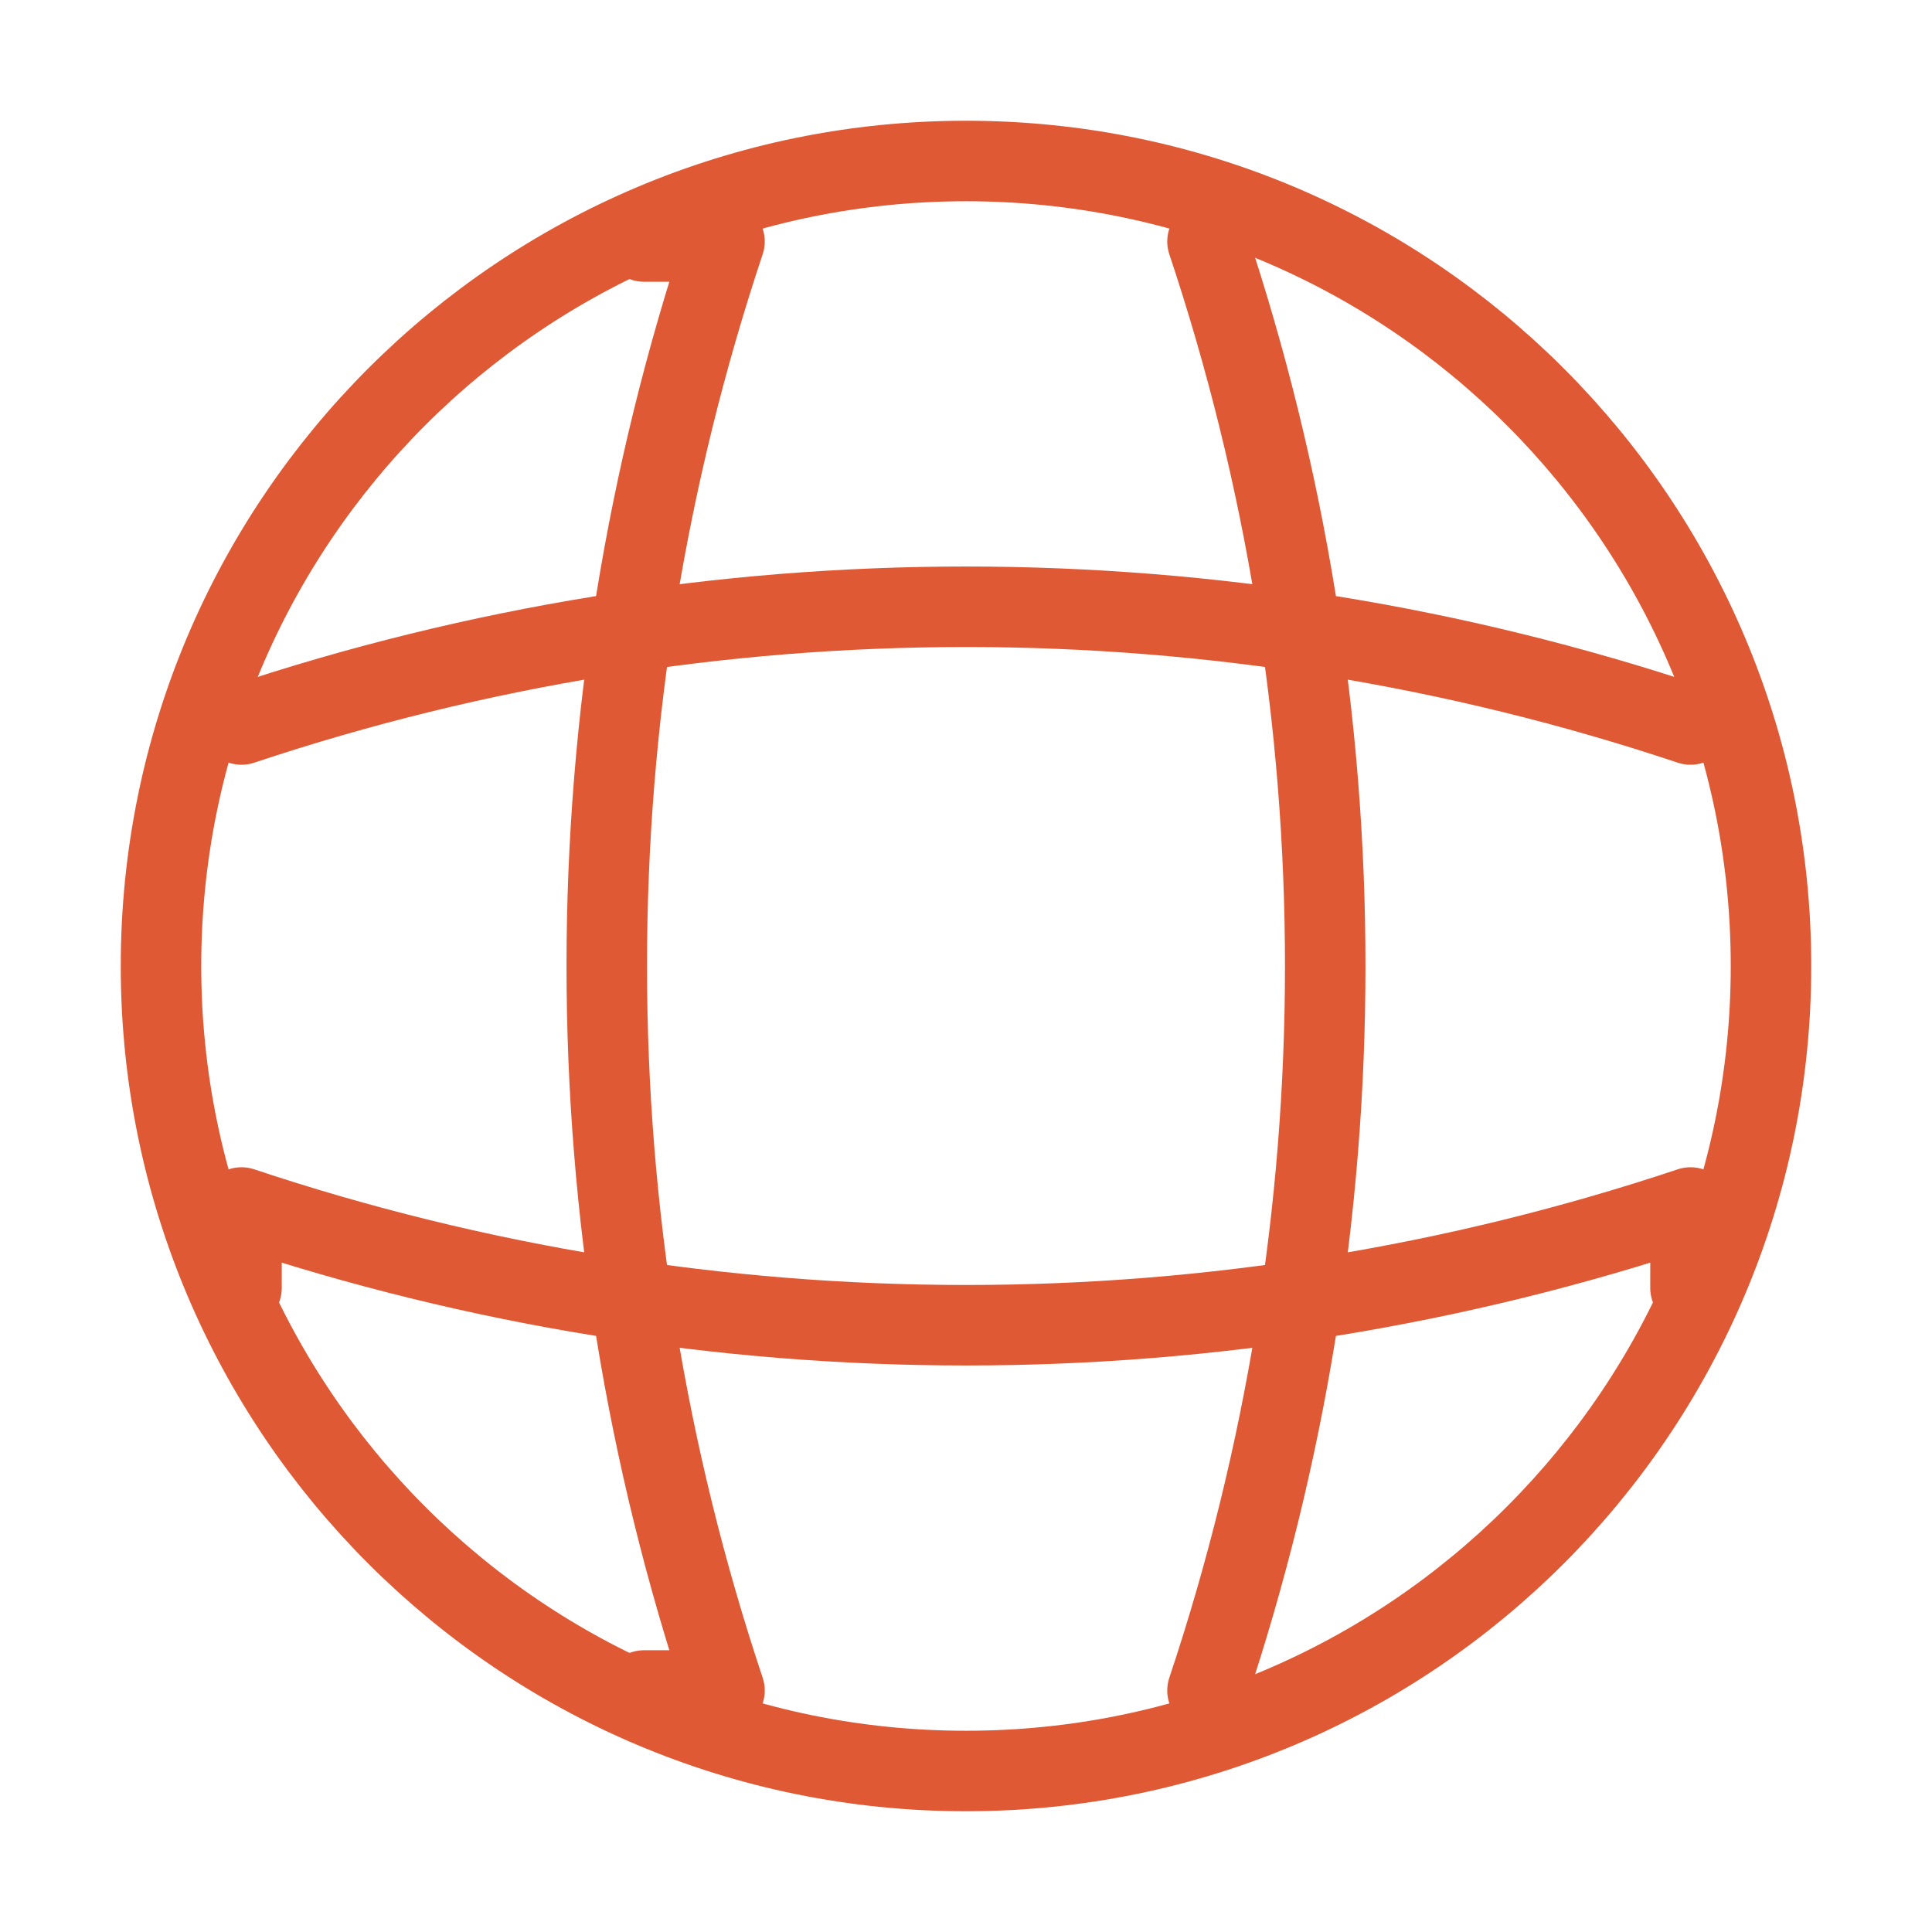<svg width="36" height="36" viewBox="0 0 36 36" fill="none" xmlns="http://www.w3.org/2000/svg">
<g clip-path="url(#clip0_11_1683)">
<path d="M18 33C26.284 33 33 26.284 33 18C33 9.716 26.284 3 18 3C9.716 3 3 9.716 3 18C3 26.284 9.716 33 18 33Z" stroke="#DE5934" stroke-width="1.5" stroke-linecap="round" stroke-linejoin="round"/>
<path d="M12 4.5H13.5C10.575 13.26 10.575 22.74 13.5 31.5H12" stroke="#DE5934" stroke-width="1.5" stroke-linecap="round" stroke-linejoin="round"/>
<path d="M22.5 4.5C25.425 13.26 25.425 22.74 22.5 31.5" stroke="#DE5934" stroke-width="1.5" stroke-linecap="round" stroke-linejoin="round"/>
<path d="M4.5 24V22.5C13.26 25.425 22.74 25.425 31.5 22.5V24" stroke="#DE5934" stroke-width="1.5" stroke-linecap="round" stroke-linejoin="round"/>
<path d="M4.5 13.5C13.26 10.575 22.74 10.575 31.5 13.5" stroke="#DE5934" stroke-width="1.5" stroke-linecap="round" stroke-linejoin="round"/>
</g>
<defs>
<clipPath id="clip0_11_1683">
<rect width="36" height="36" fill="white"/>
</clipPath>
</defs>
</svg>
